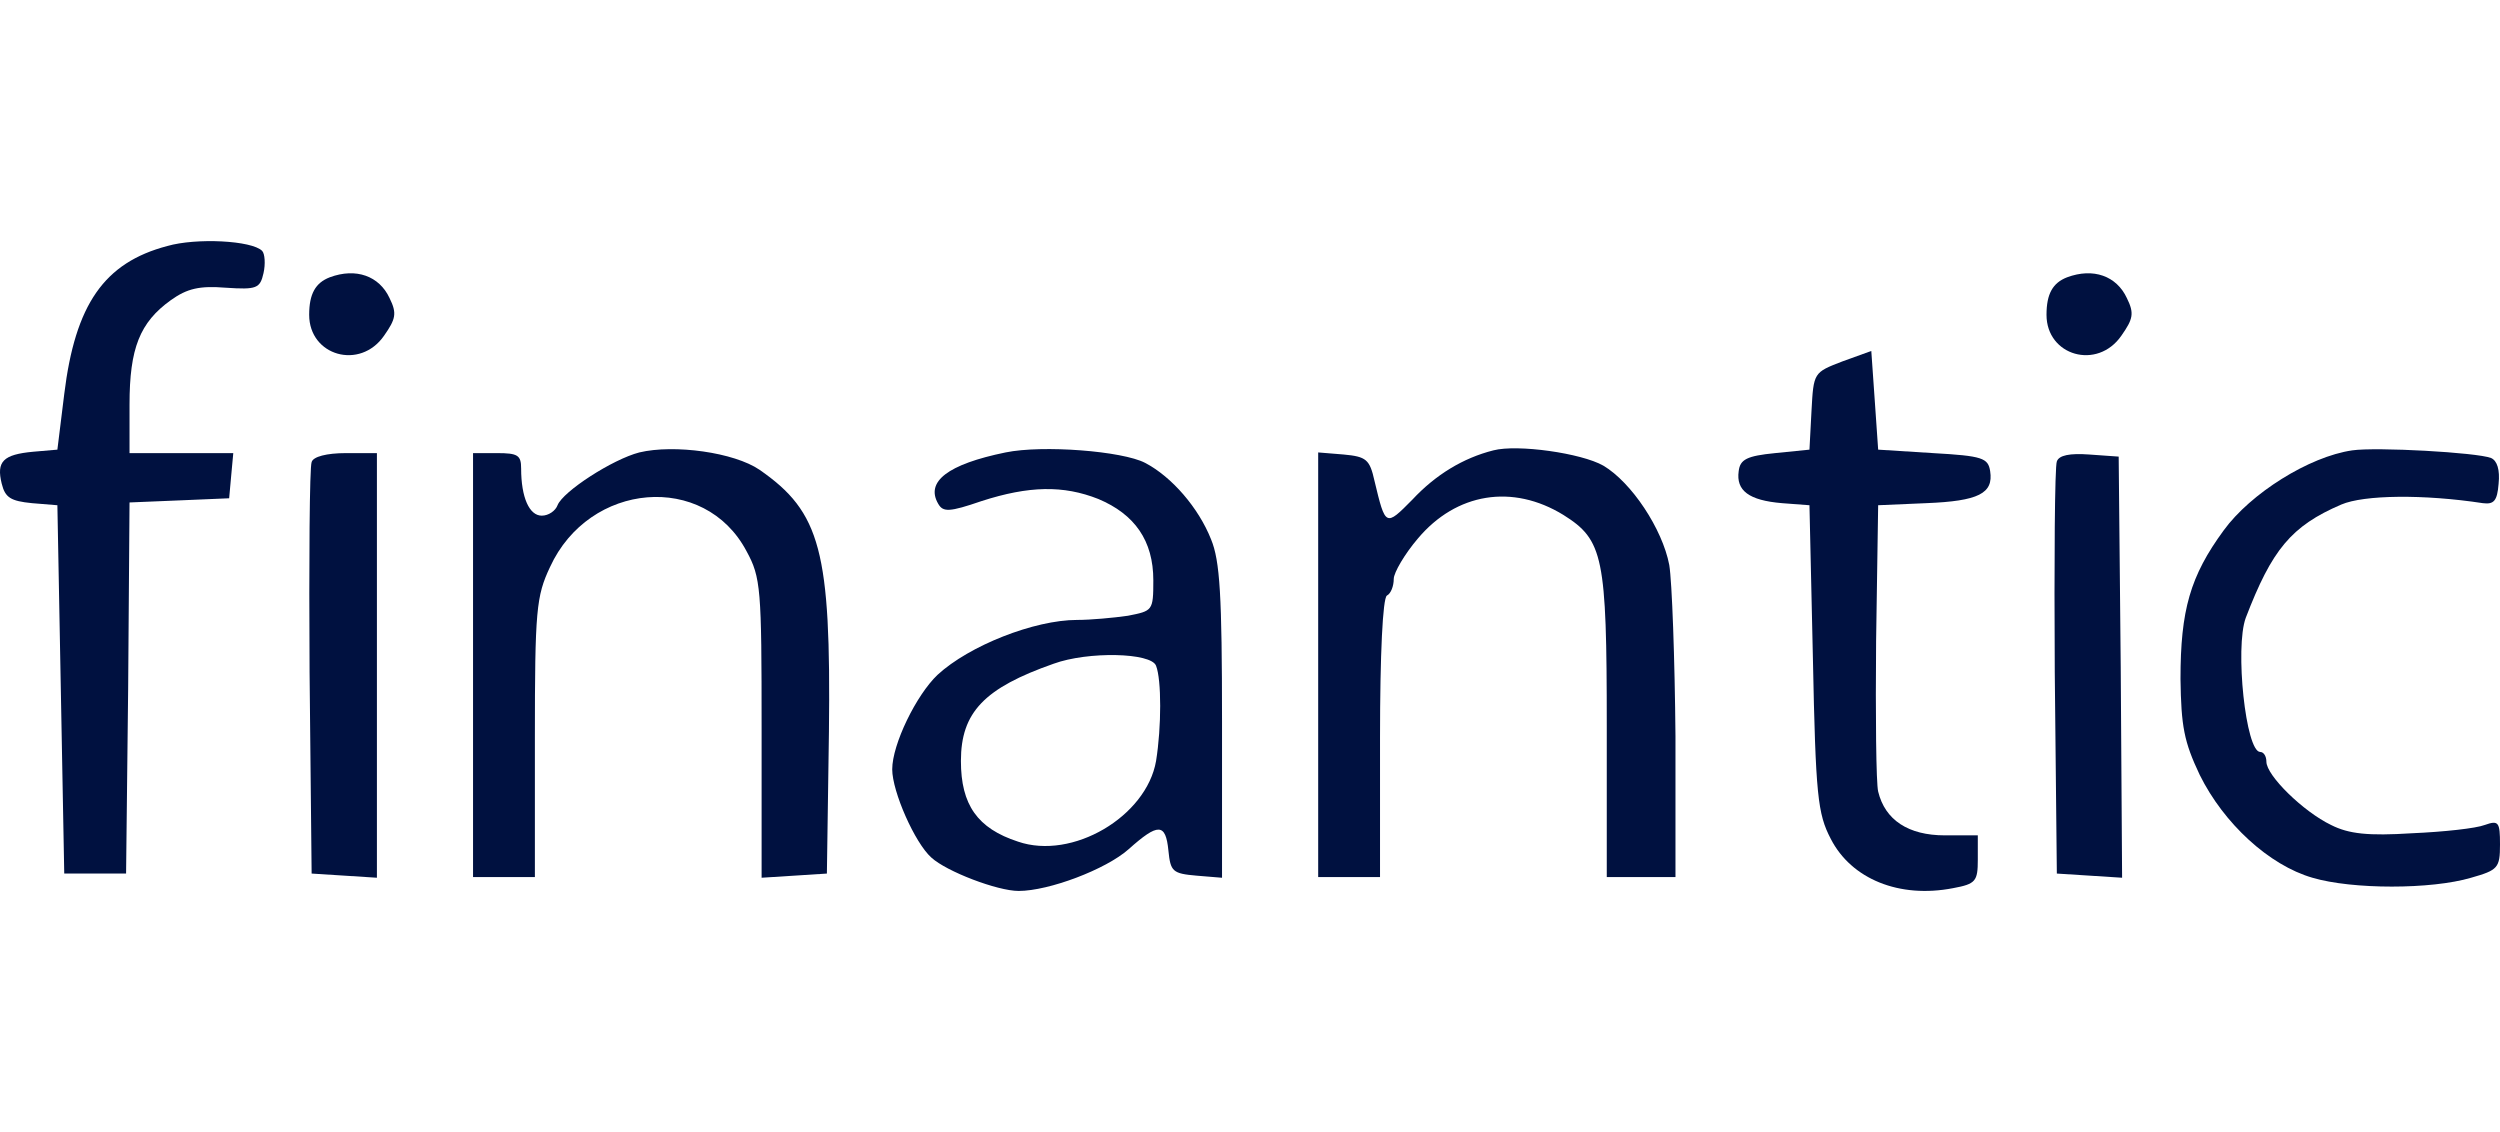 <svg width="106" height="48" viewBox="0 0 106 48" fill="none" xmlns="http://www.w3.org/2000/svg">
<path d="M7.094 10.431C4.414 11.138 3.19 12.906 2.724 16.707L2.433 19.065L1.413 19.153C0.131 19.271 -0.16 19.566 0.073 20.509C0.219 21.098 0.452 21.245 1.355 21.334L2.433 21.422L2.579 29.23L2.724 37.039H4.035H5.346L5.434 29.172L5.492 21.304L7.619 21.216L9.716 21.127L9.804 20.155L9.891 19.212H7.706H5.492V17.149C5.492 14.763 5.929 13.672 7.24 12.729C7.939 12.229 8.463 12.111 9.57 12.199C10.882 12.287 11.027 12.229 11.173 11.58C11.26 11.197 11.231 10.755 11.114 10.637C10.678 10.195 8.318 10.078 7.094 10.431Z" fill="#001140"/>
<path d="M87.646 11.757C87.034 11.993 86.772 12.464 86.772 13.348C86.772 15.087 88.927 15.706 89.947 14.232C90.442 13.525 90.501 13.289 90.18 12.641C89.743 11.698 88.753 11.345 87.646 11.757Z" fill="#001140"/>
<path d="M13.983 11.757C13.372 11.993 13.109 12.464 13.109 13.348C13.109 15.087 15.265 15.706 16.285 14.232C16.78 13.525 16.838 13.289 16.518 12.641C16.081 11.698 15.09 11.345 13.983 11.757Z" fill="#001140"/>
<path d="M78.12 15.323C76.896 15.794 76.896 15.794 76.808 17.415L76.721 19.065L75.264 19.212C74.07 19.33 73.778 19.478 73.72 19.979C73.604 20.804 74.157 21.216 75.556 21.334L76.721 21.422L76.867 27.905C76.983 33.739 77.07 34.505 77.624 35.566C78.498 37.275 80.537 38.1 82.81 37.658C83.771 37.481 83.859 37.364 83.859 36.45V35.419H82.46C80.916 35.419 79.926 34.771 79.634 33.562C79.547 33.209 79.518 30.321 79.547 27.168L79.634 21.422L81.674 21.334C83.888 21.246 84.528 20.922 84.383 19.979C84.296 19.419 84.062 19.33 81.965 19.212L79.634 19.065L79.489 16.973L79.343 14.881L78.12 15.323Z" fill="#001140"/>
<path d="M27.107 19.183C25.971 19.477 23.873 20.833 23.64 21.422C23.553 21.658 23.261 21.864 22.97 21.864C22.445 21.864 22.096 21.098 22.096 19.86C22.096 19.3 21.95 19.212 21.076 19.212H20.057V28.199V37.187H21.368H22.679V31.293C22.679 25.871 22.737 25.282 23.32 24.044C24.98 20.42 29.874 20.008 31.651 23.367C32.263 24.486 32.292 24.958 32.292 30.881V37.216L33.691 37.127L35.06 37.039L35.147 31.028C35.235 23.367 34.798 21.717 32.205 19.919C31.127 19.183 28.593 18.829 27.107 19.183Z" fill="#001140"/>
<path d="M42.637 19.183C40.19 19.684 39.228 20.421 39.782 21.364C39.986 21.717 40.248 21.717 41.617 21.246C43.627 20.598 45.084 20.568 46.57 21.157C48.114 21.806 48.901 22.925 48.901 24.605C48.901 25.901 48.871 25.901 47.823 26.108C47.211 26.196 46.249 26.285 45.667 26.285C43.861 26.285 41.093 27.375 39.753 28.612C38.85 29.467 37.83 31.559 37.83 32.62C37.83 33.563 38.791 35.743 39.491 36.362C40.132 36.951 42.287 37.776 43.191 37.776C44.472 37.776 46.89 36.863 47.852 36.008C49.104 34.889 49.425 34.889 49.541 36.067C49.629 36.951 49.716 37.04 50.736 37.128L51.814 37.217V30.616C51.814 25.224 51.726 23.78 51.348 22.866C50.823 21.54 49.687 20.215 48.551 19.625C47.59 19.124 44.21 18.859 42.637 19.183ZM49.017 28.229C49.25 28.819 49.25 30.822 49.017 32.266C48.609 34.623 45.463 36.48 43.161 35.684C41.443 35.124 40.743 34.123 40.743 32.266C40.743 30.203 41.734 29.172 44.676 28.141C46.133 27.61 48.813 27.669 49.017 28.229Z" fill="#001140"/>
<path d="M63.32 19.095C62.038 19.419 60.872 20.126 59.882 21.187C58.746 22.336 58.746 22.336 58.279 20.391C58.076 19.478 57.93 19.36 56.969 19.271L55.891 19.183V28.17V37.187H57.202H58.513V31.323C58.513 27.699 58.629 25.371 58.804 25.253C58.979 25.165 59.095 24.84 59.095 24.546C59.095 24.281 59.561 23.485 60.115 22.837C61.746 20.892 64.135 20.509 66.291 21.835C67.981 22.896 68.127 23.603 68.127 30.763V37.187H69.583H71.04V31.205C71.011 27.934 70.894 24.664 70.777 23.956C70.486 22.424 69.175 20.45 67.981 19.743C67.049 19.212 64.339 18.829 63.32 19.095Z" fill="#001140"/>
<path d="M99.736 19.095C97.901 19.36 95.425 20.922 94.288 22.483C92.861 24.428 92.453 25.872 92.453 28.789C92.482 30.793 92.598 31.441 93.268 32.855C94.288 34.918 96.211 36.686 98.047 37.216C99.736 37.717 103.086 37.717 104.776 37.216C105.912 36.892 106 36.804 106 35.802C106 34.859 105.941 34.771 105.359 34.977C104.98 35.124 103.611 35.272 102.271 35.33C100.406 35.448 99.59 35.36 98.833 34.977C97.668 34.417 96.095 32.885 96.095 32.295C96.095 32.06 95.978 31.883 95.833 31.883C95.22 31.883 94.754 27.463 95.22 26.196C96.328 23.308 97.143 22.306 99.27 21.393C100.232 20.98 102.766 20.951 105.271 21.334C105.738 21.393 105.883 21.246 105.941 20.509C106 19.92 105.883 19.537 105.621 19.419C105.009 19.183 100.756 18.947 99.736 19.095Z" fill="#001140"/>
<path d="M13.213 19.595C13.126 19.802 13.097 23.809 13.126 28.494L13.213 37.039L14.612 37.128L15.981 37.216V28.229V19.212H14.67C13.854 19.212 13.272 19.36 13.213 19.595Z" fill="#001140"/>
<path d="M87.21 19.566C87.122 19.772 87.093 23.809 87.122 28.494L87.21 37.039L88.608 37.128L89.977 37.216L89.919 28.288L89.832 19.36L88.579 19.271C87.763 19.212 87.297 19.301 87.21 19.566Z" fill="#001140"/>
</svg>
